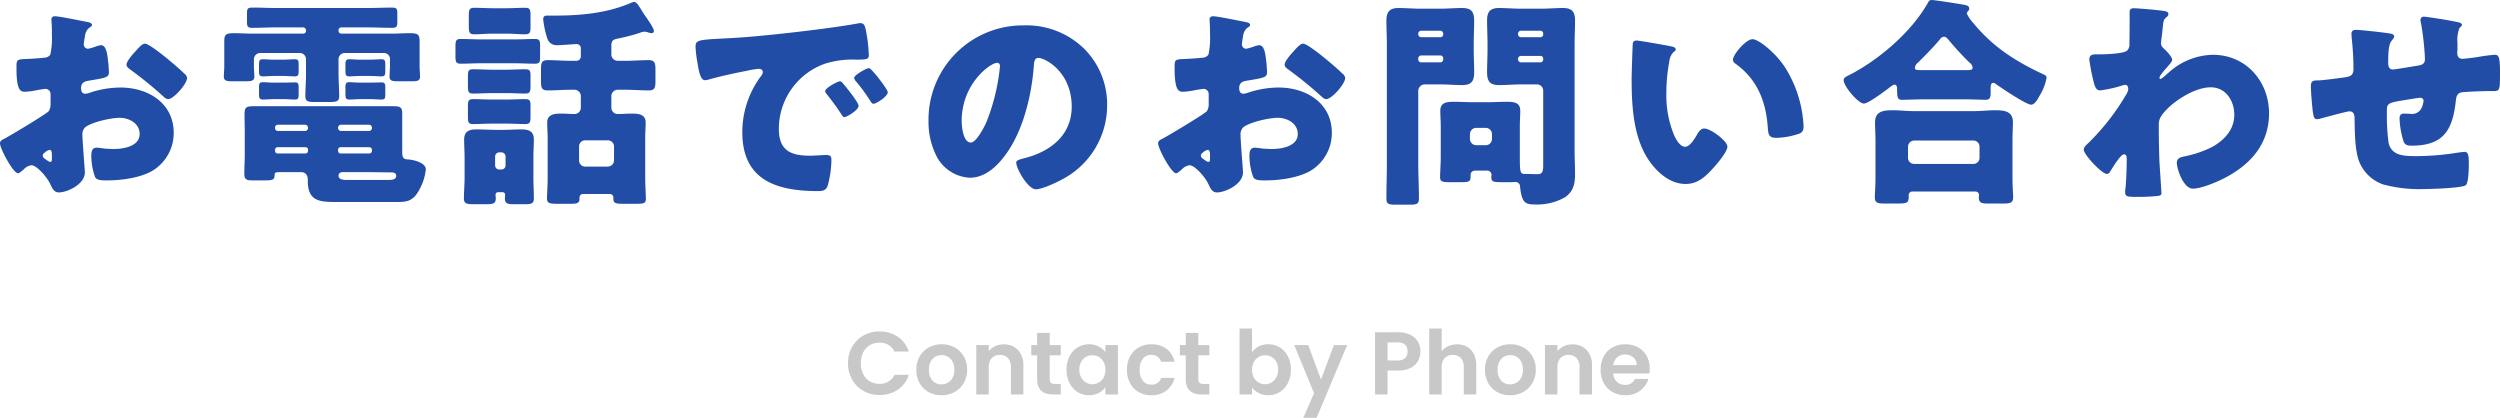 <svg xmlns="http://www.w3.org/2000/svg" width="449" height="75.032" viewBox="0 0 449 75.032">
  <g id="グループ_8957" data-name="グループ 8957" transform="translate(-1222.72 -854.16)">
    <path id="パス_6084" data-name="パス 6084" d="M-71.976-5.6a5.85,5.85,0,0,1,.744-2.952A5.313,5.313,0,0,1-69.2-10.584a5.766,5.766,0,0,1,2.888-.728,5.681,5.681,0,0,1,3.28.96A5.02,5.02,0,0,1-61.064-7.7H-63.64a2.67,2.67,0,0,0-1.08-1.2,3.169,3.169,0,0,0-1.608-.4,3.308,3.308,0,0,0-1.736.456,3.112,3.112,0,0,0-1.184,1.288A4.246,4.246,0,0,0-69.672-5.6a4.258,4.258,0,0,0,.424,1.944,3.1,3.1,0,0,0,1.184,1.3,3.308,3.308,0,0,0,1.736.456,3.12,3.12,0,0,0,1.608-.408A2.718,2.718,0,0,0-63.64-3.52h2.576a4.992,4.992,0,0,1-1.96,2.664A5.705,5.705,0,0,1-66.312.1,5.766,5.766,0,0,1-69.2-.632a5.329,5.329,0,0,1-2.032-2.024A5.806,5.806,0,0,1-71.976-5.6ZM-55.208.144a4.669,4.669,0,0,1-2.3-.568A4.09,4.09,0,0,1-59.12-2.032a4.818,4.818,0,0,1-.584-2.4,4.716,4.716,0,0,1,.6-2.4,4.169,4.169,0,0,1,1.64-1.608,4.76,4.76,0,0,1,2.32-.568,4.76,4.76,0,0,1,2.32.568,4.169,4.169,0,0,1,1.64,1.608,4.716,4.716,0,0,1,.6,2.4,4.62,4.62,0,0,1-.616,2.4A4.266,4.266,0,0,1-52.864-.424,4.839,4.839,0,0,1-55.208.144Zm0-1.952a2.33,2.33,0,0,0,1.144-.3,2.151,2.151,0,0,0,.856-.888,2.992,2.992,0,0,0,.32-1.44,2.668,2.668,0,0,0-.664-1.944,2.183,2.183,0,0,0-1.624-.68,2.131,2.131,0,0,0-1.608.68,2.709,2.709,0,0,0-.648,1.944A2.752,2.752,0,0,0-56.8-2.488,2.081,2.081,0,0,0-55.208-1.808Zm11.184-7.184a3.417,3.417,0,0,1,2.56,1A3.828,3.828,0,0,1-40.488-5.2V0h-2.24V-4.9a2.3,2.3,0,0,0-.528-1.624,1.87,1.87,0,0,0-1.44-.568,1.916,1.916,0,0,0-1.464.568A2.277,2.277,0,0,0-46.7-4.9V0h-2.24V-8.864h2.24v1.1a3.094,3.094,0,0,1,1.144-.9A3.539,3.539,0,0,1-44.024-8.992Zm8.272,1.968v4.288a.847.847,0,0,0,.216.648,1.061,1.061,0,0,0,.728.2h1.04V0h-1.408q-2.832,0-2.832-2.752V-7.024h-1.056v-1.84h1.056v-2.192h2.256v2.192h1.984v1.84Zm3.024,2.56a5.13,5.13,0,0,1,.536-2.384,3.929,3.929,0,0,1,1.456-1.6,3.876,3.876,0,0,1,2.056-.56,3.612,3.612,0,0,1,1.736.4A3.523,3.523,0,0,1-25.752-7.6V-8.864H-23.5V0h-2.256V-1.3A3.332,3.332,0,0,1-26.944-.264,3.647,3.647,0,0,1-28.7.144a3.767,3.767,0,0,1-2.04-.576,4.031,4.031,0,0,1-1.456-1.624A5.215,5.215,0,0,1-32.728-4.464Zm6.976.032a2.873,2.873,0,0,0-.32-1.4,2.256,2.256,0,0,0-.864-.9A2.309,2.309,0,0,0-28.1-7.04a2.269,2.269,0,0,0-1.152.3,2.289,2.289,0,0,0-.856.888,2.782,2.782,0,0,0-.328,1.384,2.873,2.873,0,0,0,.328,1.4,2.362,2.362,0,0,0,.864.92,2.195,2.195,0,0,0,1.144.32,2.309,2.309,0,0,0,1.168-.312,2.256,2.256,0,0,0,.864-.9A2.873,2.873,0,0,0-25.752-4.432Zm3.872,0a4.972,4.972,0,0,1,.56-2.408,4,4,0,0,1,1.552-1.6A4.49,4.49,0,0,1-17.5-9.008a4.368,4.368,0,0,1,2.728.824A4.008,4.008,0,0,1-13.32-5.872h-2.416a1.767,1.767,0,0,0-.648-.9A1.881,1.881,0,0,0-17.512-7.1a1.847,1.847,0,0,0-1.52.7,3.081,3.081,0,0,0-.56,1.976,3.052,3.052,0,0,0,.56,1.96,1.847,1.847,0,0,0,1.52.7,1.7,1.7,0,0,0,1.776-1.216h2.416A4.089,4.089,0,0,1-14.776-.7,4.291,4.291,0,0,1-17.5.144a4.49,4.49,0,0,1-2.272-.568,4,4,0,0,1-1.552-1.6A4.972,4.972,0,0,1-21.88-4.432ZM-9.064-7.024v4.288a.847.847,0,0,0,.216.648,1.061,1.061,0,0,0,.728.2h1.04V0H-8.488Q-11.32,0-11.32-2.752V-7.024h-1.056v-1.84h1.056v-2.192h2.256v2.192H-7.08v1.84ZM.584-7.568a3.2,3.2,0,0,1,1.192-1.04,3.671,3.671,0,0,1,1.736-.4,3.876,3.876,0,0,1,2.056.56A3.94,3.94,0,0,1,7.024-6.856,5.118,5.118,0,0,1,7.56-4.464a5.215,5.215,0,0,1-.536,2.408A4.031,4.031,0,0,1,5.568-.432,3.8,3.8,0,0,1,3.512.144,3.672,3.672,0,0,1,1.776-.248,3.372,3.372,0,0,1,.584-1.264V0h-2.24V-11.84H.584Zm4.688,3.1a2.782,2.782,0,0,0-.328-1.384,2.271,2.271,0,0,0-.864-.888,2.312,2.312,0,0,0-1.16-.3,2.237,2.237,0,0,0-1.144.312,2.316,2.316,0,0,0-.864.9A2.827,2.827,0,0,0,.584-4.432,2.827,2.827,0,0,0,.912-3.04a2.316,2.316,0,0,0,.864.9,2.237,2.237,0,0,0,1.144.312,2.223,2.223,0,0,0,1.16-.32,2.375,2.375,0,0,0,.864-.912A2.862,2.862,0,0,0,5.272-4.464Zm12.4-4.4L12.184,4.192H9.8L11.72-.224,8.168-8.864H10.68l2.288,6.192,2.32-6.192ZM30.824-7.712a3.478,3.478,0,0,1-.424,1.68,3.114,3.114,0,0,1-1.328,1.264,4.83,4.83,0,0,1-2.28.48H24.92V0H22.68V-11.168h4.112A4.969,4.969,0,0,1,29-10.72a3.121,3.121,0,0,1,1.368,1.232A3.467,3.467,0,0,1,30.824-7.712ZM26.7-6.1a1.941,1.941,0,0,0,1.376-.424,1.562,1.562,0,0,0,.448-1.192q0-1.632-1.824-1.632H24.92V-6.1Zm10.7-2.9a3.6,3.6,0,0,1,1.792.44,3.032,3.032,0,0,1,1.224,1.3,4.449,4.449,0,0,1,.44,2.056V0h-2.24V-4.9a2.3,2.3,0,0,0-.528-1.624,1.87,1.87,0,0,0-1.44-.568,1.916,1.916,0,0,0-1.464.568A2.277,2.277,0,0,0,34.648-4.9V0h-2.24V-11.84h2.24v4.08a2.92,2.92,0,0,1,1.152-.9A3.815,3.815,0,0,1,37.4-8.992ZM46.92.144a4.669,4.669,0,0,1-2.3-.568,4.09,4.09,0,0,1-1.608-1.608,4.818,4.818,0,0,1-.584-2.4,4.716,4.716,0,0,1,.6-2.4,4.169,4.169,0,0,1,1.64-1.608,4.76,4.76,0,0,1,2.32-.568,4.76,4.76,0,0,1,2.32.568,4.169,4.169,0,0,1,1.64,1.608,4.716,4.716,0,0,1,.6,2.4,4.62,4.62,0,0,1-.616,2.4A4.266,4.266,0,0,1,49.264-.424,4.839,4.839,0,0,1,46.92.144Zm0-1.952a2.33,2.33,0,0,0,1.144-.3,2.151,2.151,0,0,0,.856-.888,2.992,2.992,0,0,0,.32-1.44,2.668,2.668,0,0,0-.664-1.944,2.183,2.183,0,0,0-1.624-.68,2.131,2.131,0,0,0-1.608.68A2.709,2.709,0,0,0,44.7-4.432a2.752,2.752,0,0,0,.632,1.944A2.081,2.081,0,0,0,46.92-1.808ZM58.1-8.992a3.417,3.417,0,0,1,2.56,1A3.828,3.828,0,0,1,61.64-5.2V0H59.4V-4.9a2.3,2.3,0,0,0-.528-1.624,1.87,1.87,0,0,0-1.44-.568,1.916,1.916,0,0,0-1.464.568A2.277,2.277,0,0,0,55.432-4.9V0h-2.24V-8.864h2.24v1.1a3.094,3.094,0,0,1,1.144-.9A3.539,3.539,0,0,1,58.1-8.992Zm13.9,4.368a5.286,5.286,0,0,1-.064.864h-6.48a2.2,2.2,0,0,0,.672,1.5,2.072,2.072,0,0,0,1.456.544,1.829,1.829,0,0,0,1.776-1.072h2.416a4.038,4.038,0,0,1-1.472,2.1A4.3,4.3,0,0,1,67.64.144a4.624,4.624,0,0,1-2.3-.568A4,4,0,0,1,63.76-2.032a4.927,4.927,0,0,1-.568-2.4,5.019,5.019,0,0,1,.56-2.416,3.907,3.907,0,0,1,1.568-1.6,4.7,4.7,0,0,1,2.32-.56,4.66,4.66,0,0,1,2.264.544A3.829,3.829,0,0,1,71.456-6.92,4.672,4.672,0,0,1,72.008-4.624Zm-2.32-.64a1.776,1.776,0,0,0-.624-1.384,2.211,2.211,0,0,0-1.488-.52,2.033,2.033,0,0,0-1.4.5,2.216,2.216,0,0,0-.7,1.4Z" transform="translate(1447 925)" fill="#c8c8c8"/>
    <path id="パス_6083" data-name="パス 6083" d="M-209.36-7.44c-.04-.48-.12-1.72-.12-2.2a1.721,1.721,0,0,1,.52-1.36c1.2-.92,4.6-1.68,6.16-1.68,1.68,0,3.6.96,3.6,2.92,0,2.2-2.92,2.68-4.64,2.68-.44,0-1.2-.04-1.68-.08-.28-.04-1.16-.16-1.4-.16-.88,0-.96.8-.96,1.52a11.14,11.14,0,0,0,.68,3.76c.32.6,1.16.6,2.24.6,2.6,0,6.52-.52,8.64-2.12a7.92,7.92,0,0,0,3.24-6.4c0-5.4-4.64-8.16-9.56-8.16a17.5,17.5,0,0,0-5.36.88,3.906,3.906,0,0,1-.92.24c-.64,0-.8-.48-.8-1.04,0-.84.52-1.16,1.2-1.28,3.36-.56,3.8-.6,3.8-1.6a23.471,23.471,0,0,0-.2-2.36c-.16-1.56-.52-2.44-1.2-2.44a4.314,4.314,0,0,0-1.08.28,8.907,8.907,0,0,1-1.28.36.8.8,0,0,1-.76-.8c0-.12.08-.72.24-1.6a2.11,2.11,0,0,1,.84-1.44c.16-.08.4-.24.4-.44,0-.32-.4-.44-.76-.52-1.12-.2-5.04-1.04-5.92-1.04a.56.56,0,0,0-.6.64c0,.24.08,1.12.08,1.96v.68a14.106,14.106,0,0,1-.28,3.6,1.305,1.305,0,0,1-1.04.56q-1.74.18-3.48.24c-1.56.08-1.56.16-1.56,1.68,0,4.16.8,4.2,1.6,4.2a15.1,15.1,0,0,0,2.24-.32c.24-.04,1.2-.2,1.36-.2a.926.926,0,0,1,.92,1v1.56a2.407,2.407,0,0,1-.32,1.44c-.44.52-6.92,4.4-7.92,4.92-.48.24-.84.4-.84.88,0,.92,2.36,5.36,3.24,5.36.24,0,.72-.44,1.04-.72a2.274,2.274,0,0,1,1.36-.72c.92,0,2.72,2,3.36,3.32.44.92.72,1.56,1.6,1.56,1.36,0,4.64-1.4,4.64-3.6C-209.04-3.36-209.32-6.64-209.36-7.44Zm-5.6,2.2c0,.24-.04.48-.32.48a1.237,1.237,0,0,1-.48-.24c-.72-.48-.84-.6-.84-.92,0-.24.16-.36.32-.48a1.783,1.783,0,0,1,.92-.52c.36,0,.4.52.4,1ZM-198.24-26c-.48,0-1.04.64-1.56,1.2-.08.08-.16.2-.24.28-.4.4-1.52,1.72-1.52,2.28,0,.44.44.72.88,1.04a68.99,68.99,0,0,1,5.64,4.6c.32.28.6.56.96.56,1,0,3.4-2.76,3.4-3.8a1.188,1.188,0,0,0-.52-.8c-.84-.84-2.28-2.04-3.2-2.8C-195-23.92-197.56-26-198.24-26Zm38.72,2.88c-.88,0-1.52-.08-1.92-.08-.64,0-.8.16-.8.96v1.04c0,.8.04,1.08.72,1.08.44,0,1.36-.08,2.24-.08h1.2c.92,0,1.84.08,2.28.08.64,0,.72-.24.72-.92v-1.12c0-.72-.04-1.04-.68-1.04-.48,0-1.48.08-2.32.08Zm-15.48,0c-.92,0-1.56-.08-2-.08-.6,0-.76.16-.76.92v1.12c0,.76.04,1.04.76,1.04.4,0,1.36-.08,2.24-.08h1.16c.88,0,1.8.08,2.24.08.64,0,.72-.24.72-1V-22.2c0-.68-.04-1-.64-1-.52,0-1.48.08-2.32.08ZM-159.56-19c-.88,0-1.48-.08-1.88-.08-.64,0-.8.12-.8.92v1.12c0,.76.04,1.08.72,1.08.44,0,1.36-.08,2.24-.08h1.2c.92,0,1.84.08,2.28.08.68,0,.72-.24.72-1v-1.08c0-.68-.04-1-.68-1-.48,0-1.48.04-2.32.04Zm-15.48,0c-.96,0-1.6-.08-2-.08-.56,0-.72.16-.72.88v1.12c0,.8.04,1.12.76,1.12.4,0,1.36-.08,2.24-.08h1.16c.88,0,1.8.08,2.24.08.68,0,.72-.24.72-1.08v-1c0-.68-.04-1-.64-1-.52,0-1.48.04-2.32.04Zm16.72-9.92c1.52,0,3,.08,4.48.08.84,0,.92-.28.92-1.12v-1.4c0-.88-.08-1.12-.96-1.12-1.48,0-2.96.08-4.44.08h-16.2c-1.48,0-2.96-.08-4.44-.08-.88,0-.96.24-.96,1.12v1.4c0,.84.08,1.12.92,1.12,1.52,0,3-.08,4.48-.08h4.68a.529.529,0,0,1,.52.52v.12a.5.5,0,0,1-.52.48h-9.24c-1.04,0-2.08-.08-3.12-.08-1.56,0-1.8.24-1.8,1.52V-22c0,.76-.08,1.4-.08,1.88,0,.8.48.88,1.56.88h2.32c1.12,0,1.6-.08,1.6-.88,0-.48-.08-1.2-.08-1.88v-1.24a1.138,1.138,0,0,1,1.12-1.08h7.12a1.118,1.118,0,0,1,1.12,1.12v2.48c0,1.52-.12,3-.12,4.12,0,.96.44,1.08,1.64,1.08h2.76c1.2,0,1.68-.12,1.68-1.04,0-1.2-.12-2.76-.12-4.16V-23.2a1.118,1.118,0,0,1,1.12-1.12h7.04a1.076,1.076,0,0,1,1.08,1.08V-22c0,.76-.08,1.4-.08,1.88,0,.8.48.88,1.6.88h2.32c1.08,0,1.56-.08,1.56-.88,0-.48-.08-1.2-.08-1.88v-4.4c0-1.28-.32-1.48-1.84-1.48-1,0-2.04.08-3.08.08h-9.12a.5.5,0,0,1-.52-.48v-.12a.5.5,0,0,1,.52-.52Zm.2,26c1.32,0,2.64.04,3.92.04h.12c.52,0,.96.08.96.64,0,.68-.88.72-1.36.72h-7.6c-.52,0-1.4-.08-1.4-.76a.632.632,0,0,1,.64-.64ZM-169.4-7.4a.431.431,0,0,1,.44.48v.2a.444.444,0,0,1-.44.44h-5.04a.444.444,0,0,1-.44-.44v-.2a.454.454,0,0,1,.44-.48Zm11.44,0a.462.462,0,0,1,.48.48v.2a.454.454,0,0,1-.48.44h-5.16a.444.444,0,0,1-.44-.44v-.2a.454.454,0,0,1,.44-.48Zm-16.44-2.92a.5.5,0,0,1-.48-.52v-.08a.5.5,0,0,1,.48-.52h4.92a.529.529,0,0,1,.52.52v.08a.529.529,0,0,1-.52.52Zm11.36,0a.529.529,0,0,1-.52-.52v-.08a.529.529,0,0,1,.52-.52H-158a.529.529,0,0,1,.52.52v.08a.529.529,0,0,1-.52.52ZM-153,2.44c1.6,0,2.68-.12,3.64-1.56A9.728,9.728,0,0,0-147.8-3.4c0-1.28-2.36-1.76-3.16-1.8-.96-.04-1.08-.4-1.08-1.4v-6.64c0-1.16-.12-1.52-1.52-1.52h-25.2c-1.36,0-1.6.24-1.6,1.52,0,1.08.04,2.2.04,3.28v3.84c0,1.2-.08,2.4-.08,3.56,0,1.04.56,1.12,1.52,1.12h2c1.6,0,1.92-.08,1.92-1,0-.44.28-.48,1-.48h3.8c.6,0,1.16.4,1.16,1.36v.2c0,3.52,1.92,3.8,4.92,3.8Zm17.16-18.4c-1.2,0-2.36-.08-3.4-.08-.92,0-1,.28-1,1.36v1.72c0,1.12.08,1.4.96,1.4,1.16,0,2.28-.08,3.44-.08h2.44c1.12,0,2.28.08,3.44.08.88,0,.96-.32.96-1.32v-1.96c0-.88-.08-1.2-1-1.2-1,0-2.2.08-3.4.08Zm0-5.36c-1.12,0-2.28-.08-3.44-.08-.88,0-.96.28-.96,1.32v1.64c0,1.08.08,1.4.96,1.4,1.12,0,2.28-.08,3.44-.08h2.44c1.16,0,2.32.08,3.48.08.84,0,.92-.36.92-1.32v-1.88c0-.84-.08-1.16-.96-1.16-1.16,0-2.32.08-3.44.08Zm-1.92-5.44c-1.28,0-2.52-.08-3.8-.08-.84,0-.92.36-.92,1.4v1.64c0,1.04.08,1.4.96,1.4,1.24,0,2.48-.08,3.76-.08h5.8c1.24,0,2.48.08,3.76.08.84,0,.92-.32.92-1.2v-1.96c0-.96-.08-1.28-.92-1.28-1.28,0-2.52.08-3.76.08Zm2.12-5.6c-1.16,0-2.28-.08-3.44-.08-.92,0-1,.36-1,1.48v1.72c0,1.2.08,1.56,1,1.56,1,0,2.2-.12,3.44-.12h2.24c1.24,0,2.4.12,3.4.12.92,0,1-.36,1-1.36v-2.04c0-1-.08-1.36-.96-1.36-1.16,0-2.28.08-3.44.08Zm15.36,24.84a1.094,1.094,0,0,1,1.12-1.12h4.04A1.118,1.118,0,0,1-114-7.52v2.48a1.145,1.145,0,0,1-1.12,1.12h-4.04a1.094,1.094,0,0,1-1.12-1.12Zm5.8-18.2c0-.88.4-1.04,1.2-1.2a33.924,33.924,0,0,0,3.84-1,3.607,3.607,0,0,1,.88-.24,3.6,3.6,0,0,1,.64.12,2.105,2.105,0,0,0,.72.16.4.4,0,0,0,.36-.4c0-.56-1.32-2.36-1.68-2.88q-.36-.54-.6-.96c-.52-.8-.84-1.36-1.28-1.36a1.483,1.483,0,0,0-.56.16c-4.44,1.88-9.04,2.28-13.76,2.28h-1.24c-.44,0-.76.08-.76.68a16.128,16.128,0,0,0,.8,3.6,1.754,1.754,0,0,0,1.72,1.04c.72,0,3.12-.2,3.44-.2a.745.745,0,0,1,.8.76v1.48a.787.787,0,0,1-.76.76h-1.08c-1.36,0-2.72-.12-4.04-.12-1.16,0-1.28.44-1.28,1.72v2c0,1.28.12,1.72,1.28,1.72,1.32,0,2.68-.12,4.04-.12h.72a1.145,1.145,0,0,1,1.12,1.12v2.12a1.145,1.145,0,0,1-1.12,1.12c-.8,0-1.56-.08-2.36-.08-1.16,0-2.56.08-2.56,1.6,0,.92.08,1.84.08,2.8v7.2c0,1.32-.12,2.84-.12,3.68s.52.92,1.92.92h2.16c1.32,0,1.76-.08,1.76-.92v-.2a.632.632,0,0,1,.64-.64h4.84a.624.624,0,0,1,.6.64v.24c0,.8.52.88,1.76.88h2.4c1.24,0,1.68-.08,1.68-.88,0-.64-.12-2.52-.12-3.72v-7.2c0-1,.08-1.92.08-2.8,0-1.56-1.44-1.6-2.6-1.6-.8,0-1.64.08-2.44.08a1.145,1.145,0,0,1-1.12-1.12V-16.6a1.145,1.145,0,0,1,1.12-1.12h1.48c1.36,0,2.72.12,4.08.12,1.12,0,1.24-.48,1.24-1.72v-1.96c0-1.24-.12-1.76-1.24-1.76-1.36,0-2.72.12-4.08.12h-1.48a1.145,1.145,0,0,1-1.12-1.12ZM-135.36-5.68a.769.769,0,0,1,.76-.8h.36a.769.769,0,0,1,.76.8v1.52a.736.736,0,0,1-.76.76h-.36a.735.735,0,0,1-.76-.76ZM-134,.68a.444.444,0,0,1,.44.44c0,.24-.04.44-.04.68,0,.96.52,1.04,1.76,1.04h1.72c1.24,0,1.72-.08,1.72-1.04,0-1.24-.08-2.48-.08-3.76V-5.6c0-1.08.08-2.12.08-3.16,0-1.56-.96-1.84-2.28-1.84-1.04,0-2.12.08-3.16.08h-1.4c-1.12,0-2.28-.08-3.44-.08-1.32,0-2.24.32-2.24,1.84,0,1.04.08,2.12.08,3.16v3.64c0,1.28-.12,2.64-.12,3.76,0,.96.52,1.04,1.92,1.04h1.92c1.36,0,1.88-.08,1.88-1.04,0-.24-.04-.44-.04-.68a.444.444,0,0,1,.44-.44Zm60.6-19.92c-.44,0-2.68,1.2-2.68,1.76a.683.683,0,0,0,.2.44c.88,1.12,1.68,2.16,2.44,3.32.52.8.6.92.8.92.4,0,2.56-1.24,2.56-2.04,0-.6-2.2-3.32-2.72-3.92C-72.96-18.96-73.2-19.24-73.4-19.24Zm5.2-2.36c-.48,0-2.68,1.24-2.68,1.76a1.259,1.259,0,0,0,.32.6A31.146,31.146,0,0,1-68-15.76c.12.2.32.56.6.56.44,0,2.56-1.28,2.56-2.08C-64.84-17.8-67.76-21.6-68.2-21.6ZM-99-22.48c.2,1.24.48,3.04,1.32,3.04a2.7,2.7,0,0,0,.56-.08c2.08-.6,4.84-1.2,6.96-1.6A14.313,14.313,0,0,1-88-21.48c.44,0,.72.24.72.6a1.126,1.126,0,0,1-.24.6,16.772,16.772,0,0,0-3.44,10.2c0,8.64,6.2,10.56,13.6,10.56.84,0,1.4-.12,1.72-.92a18.122,18.122,0,0,0,.68-4.68c0-.76-.28-.88-1.04-.88-.56,0-1.88.12-2.88.12-3.52,0-5.52-1.04-5.52-4.84A12.429,12.429,0,0,1-76.12-22.4a16.31,16.31,0,0,1,5.72-.72c1.72-.04,2.16-.04,2.16-.8a27.99,27.99,0,0,0-.52-4.44c-.16-.76-.28-1.32-1-1.32a1.5,1.5,0,0,0-.4.04c-4.88.92-16.48,2.24-21.52,2.56-1.12.08-2.04.12-2.84.16-4.4.24-4.84.28-4.84,1.52A21.739,21.739,0,0,0-99-22.48Zm58.52-6.8A16.947,16.947,0,0,0-57.52-12.04a13.539,13.539,0,0,0,1.32,6,7.125,7.125,0,0,0,6.08,4.12c2.4,0,4.32-1.52,5.8-3.32,3.68-4.4,5.28-11.2,5.72-16.76.04-.72.12-1.44.8-1.44,1.2,0,6,2.48,6,8.76,0,5.12-3.8,8.04-8.44,9.24-1.16.28-1.52.44-1.52.8,0,1.12,2.12,4.8,3.52,4.8,1.12,0,3.76-1.24,4.76-1.8a14.991,14.991,0,0,0,8.04-13.28A14.075,14.075,0,0,0-29.68-25.2,14.832,14.832,0,0,0-40.48-29.28Zm-4.72,6.72c.36,0,.52.28.52.6A36.151,36.151,0,0,1-47.2-11.72c-.4.84-1.76,3.48-2.72,3.48-1.4,0-1.64-2.92-1.64-3.88C-51.56-18.88-46.36-22.56-45.2-22.56ZM-1.36-7.44c-.04-.48-.12-1.72-.12-2.2A1.721,1.721,0,0,1-.96-11c1.2-.92,4.6-1.68,6.16-1.68,1.68,0,3.6.96,3.6,2.92,0,2.2-2.92,2.68-4.64,2.68-.44,0-1.2-.04-1.68-.08-.28-.04-1.16-.16-1.4-.16-.88,0-.96.8-.96,1.52A11.14,11.14,0,0,0,.8-2.04c.32.6,1.16.6,2.24.6,2.6,0,6.52-.52,8.64-2.12a7.92,7.92,0,0,0,3.24-6.4c0-5.4-4.64-8.16-9.56-8.16A17.5,17.5,0,0,0,0-17.24,3.906,3.906,0,0,1-.92-17c-.64,0-.8-.48-.8-1.04,0-.84.52-1.16,1.2-1.28,3.36-.56,3.8-.6,3.8-1.6a23.472,23.472,0,0,0-.2-2.36c-.16-1.56-.52-2.44-1.2-2.44a4.314,4.314,0,0,0-1.08.28,8.907,8.907,0,0,1-1.28.36.8.8,0,0,1-.76-.8c0-.12.08-.72.24-1.6a2.11,2.11,0,0,1,.84-1.44c.16-.08.4-.24.4-.44,0-.32-.4-.44-.76-.52-1.12-.2-5.04-1.04-5.92-1.04a.56.56,0,0,0-.6.64c0,.24.08,1.12.08,1.96v.68a14.106,14.106,0,0,1-.28,3.6,1.305,1.305,0,0,1-1.04.56q-1.74.18-3.48.24c-1.56.08-1.56.16-1.56,1.68,0,4.16.8,4.2,1.6,4.2a15.1,15.1,0,0,0,2.24-.32c.24-.04,1.2-.2,1.36-.2a.926.926,0,0,1,.92,1v1.56a2.407,2.407,0,0,1-.32,1.44c-.44.52-6.92,4.4-7.92,4.92-.48.24-.84.4-.84.88,0,.92,2.36,5.36,3.24,5.36.24,0,.72-.44,1.04-.72a2.274,2.274,0,0,1,1.36-.72c.92,0,2.72,2,3.36,3.32.44.92.72,1.56,1.6,1.56,1.36,0,4.64-1.4,4.64-3.6C-1.04-3.36-1.32-6.64-1.36-7.44Zm-5.6,2.2c0,.24-.04.48-.32.48A1.237,1.237,0,0,1-7.76-5c-.72-.48-.84-.6-.84-.92,0-.24.16-.36.32-.48a1.783,1.783,0,0,1,.92-.52c.36,0,.4.52.4,1ZM9.76-26c-.48,0-1.04.64-1.56,1.2-.08.08-.16.2-.24.28-.4.4-1.52,1.72-1.52,2.28,0,.44.44.72.88,1.04a68.988,68.988,0,0,1,5.64,4.6c.32.28.6.56.96.56,1,0,3.4-2.76,3.4-3.8a1.188,1.188,0,0,0-.52-.8c-.84-.84-2.28-2.04-3.2-2.8C13-23.92,10.44-26,9.76-26ZM42.72-3.2a.779.779,0,0,1,.88.8,3.1,3.1,0,0,0-.04.36c0,.92.4.92,2.32.92h1.2c.4,0,.8-.04.84-.04a.812.812,0,0,1,.8.84c.32,2.88.92,3.2,2.64,3.2a10.045,10.045,0,0,0,5.48-1.32C58.36.48,58.6-.92,58.6-2.68c0-1.32-.08-2.64-.08-3.92V-25.88c0-1.44.08-2.88.08-4.28,0-1.84-.84-2.24-2.2-2.24-1.28,0-2.56.12-3.84.12H48.84c-1.28,0-2.6-.12-3.88-.12-1.6,0-2.16.64-2.16,2.24,0,1.4.08,2.84.08,4.28v.8c0,1.44-.08,2.88-.08,4.28,0,1.88.84,2.24,2.2,2.24,1.28,0,2.56-.12,3.84-.12h2.92a1.118,1.118,0,0,1,1.12,1.12V-4.24c0,1-.04,1.68-1,1.68-.72,0-1.4-.04-2.12-.04h-.2c-.84,0-.88-.44-.88-3.12v-5.44c0-1,.08-1.92.08-2.8,0-1.52-1.24-1.6-2.4-1.6-1.2,0-2.36.08-3.56.08H40.36c-1.16,0-2.36-.08-3.52-.08-1.2,0-2.44.08-2.44,1.6,0,.92.08,1.88.08,2.8v5.44c0,1.28-.12,2.88-.12,3.72,0,.8.48.88,1.68.88h2.08c1.36,0,1.72-.08,1.72-1V-2.4c0-.56.4-.8.92-.8Zm.96-5.68a1.117,1.117,0,0,1-1.12,1.12H40.84a1.145,1.145,0,0,1-1.12-1.12v-.88a1.145,1.145,0,0,1,1.12-1.12h1.72a1.145,1.145,0,0,1,1.12,1.12Zm9.2-18.8a.483.483,0,0,1-.52.52H48.88a.529.529,0,0,1-.52-.52v-.12a.529.529,0,0,1,.52-.52h3.48a.5.5,0,0,1,.52.52Zm0,4.52a.5.5,0,0,1-.52.52H48.88a.529.529,0,0,1-.52-.52v-.12a.529.529,0,0,1,.52-.52h3.48a.483.483,0,0,1,.52.52ZM34.44-18.68c1.32,0,2.6.12,3.88.12,1.6,0,2.16-.64,2.16-2.24,0-1.4-.08-2.84-.08-4.28v-.8c0-1.44.08-2.88.08-4.28,0-1.88-.84-2.24-2.2-2.24-1.28,0-2.56.12-3.84.12H30.76c-1.28,0-2.56-.12-3.88-.12-1.56,0-2.16.68-2.16,2.24,0,1.4.08,2.84.08,4.28V-4.36c0,2.04-.08,4.08-.08,6.16,0,1.04.4,1.12,1.68,1.12h2.52c1.24,0,1.64-.12,1.64-1.12,0-2.08-.12-4.12-.12-6.16v-13.2a1.173,1.173,0,0,1,1.12-1.12Zm.48-9a.5.5,0,0,1-.52.52H30.96a.529.529,0,0,1-.52-.52v-.12a.529.529,0,0,1,.52-.52H34.4a.529.529,0,0,1,.52.52Zm0,4.52a.529.529,0,0,1-.52.52H30.96a.529.529,0,0,1-.52-.52v-.2a.529.529,0,0,1,.52-.52H34.4a.5.5,0,0,1,.52.52Zm34.72-3.4c-.44,0-.64.2-.68.64-.04.56-.2,5.4-.2,6.16,0,4.92.28,10.76,3.24,14.92C73.48-2.76,75.76-.8,78.44-.8c2.2,0,3.6-1.32,5-2.88.68-.76,2.52-2.88,2.52-3.84S83-10.76,81.8-10.76c-.6,0-.96.52-1.24,1-.36.64-1.28,2.28-2.2,2.28-.88,0-1.6-1.28-1.92-1.96A18.613,18.613,0,0,1,75-17.12a29.48,29.48,0,0,1,.52-5.6,2.827,2.827,0,0,1,.76-1.76c.28-.2.4-.32.4-.48,0-.36-.44-.48-.84-.56C74.84-25.72,70.16-26.56,69.64-26.56Zm17.32,3.44a.825.825,0,0,0,.4.68c3.8,2.72,5.48,6.52,5.84,11.32.12,1.52.16,2.04,1.64,2.04a13.812,13.812,0,0,0,3.8-.68c.8-.24,1-.6,1-1.44,0-.48-.12-1.44-.2-2.08a21.768,21.768,0,0,0-2.96-8.2c-1.76-2.84-4.92-5.32-6-5.32C89.28-26.8,86.96-24.04,86.96-23.12ZM119.52-4.4a1.094,1.094,0,0,1-1.12-1.12V-7.48a1.118,1.118,0,0,1,1.12-1.12h10.6a1.094,1.094,0,0,1,1.12,1.12v1.96a1.094,1.094,0,0,1-1.12,1.12ZM130.48.56a.641.641,0,0,1,.68.64c0,.12-.04.24-.04.4,0,1.04.52,1.12,1.84,1.12h2.36c1.4,0,1.96-.08,1.96-1.16,0-.44-.12-2.04-.12-3.52V-8.6c0-1.24.08-2.36.08-3.32,0-1.96-1.6-2.12-3.16-2.12-1.28,0-2.6.16-3.88.16H119.52c-1.32,0-2.6-.16-3.88-.16-1.6,0-3.16.16-3.16,2.16,0,1.08.08,2.2.08,3.28v6.64c0,1.4-.12,3-.12,3.56,0,1.04.56,1.12,2,1.12h1.28c2.48,0,2.8,0,2.8-1.24V1.16a.645.645,0,0,1,.72-.6Zm-9.32-21.8c-1.4,0-1.52-.04-1.52-.48a1.448,1.448,0,0,1,.6-.92c1.24-1.24,2.76-2.76,3.88-4.12a.95.95,0,0,1,.76-.48c.36,0,.64.36.84.6a51.159,51.159,0,0,0,3.72,4.04,1.26,1.26,0,0,1,.56.92c0,.4-.44.44-.96.44ZM128.52-16c1.64,0,2.76.08,3.84.08.68,0,.88-.32.88-1.24v-.8c0-.6.04-1,.52-1a.942.942,0,0,1,.4.2c.96.68,5.44,3.72,6.36,3.72.6,0,1.12-.88,1.48-1.56a9.3,9.3,0,0,0,1.28-3.24c0-.36-.08-.44-.88-.8-4.84-2.28-8.88-4.88-12.32-9.12a6.653,6.653,0,0,1-1.12-1.64.912.912,0,0,1,.24-.48.555.555,0,0,0,.2-.4c0-.4-.32-.56-.64-.64-.68-.16-5.6-.92-6.08-.92-.4,0-.52.16-.72.52-2.92,5.2-8.76,10.2-14.04,12.92-.56.28-1.08.48-1.08.96,0,1.08,2.6,4.2,3.64,4.2.8,0,4.04-2.44,4.8-3.04.2-.12.44-.36.68-.36.4,0,.48.44.48.72v.32c0,1.44.2,1.68.88,1.68,1.12,0,2.56-.08,3.84-.08Zm30.44-16.36c-.48,0-.76.16-.76.68v.96c0,1.56,0,3.12-.04,4.68a1.553,1.553,0,0,1-.4,1.28c-.68.6-4.04.68-5.04.68h-.56c-.6,0-1.2.08-1.2.92a36.631,36.631,0,0,0,.84,4.28c.16.56.4,1.28,1.08,1.28a22.009,22.009,0,0,0,3.84-.84,2.371,2.371,0,0,1,.68-.16c.44,0,.56.4.56.8a2.221,2.221,0,0,1-.32.84,41.44,41.44,0,0,1-6.6,8.56l-.24.24c-.4.36-.84.76-.84,1.2,0,.88,3.24,4.36,4.16,4.36.36,0,.56-.36.72-.64.32-.52,1.76-2.88,2.32-2.88.48,0,.52.44.52.76,0,1.28-.08,4.24-.24,5.44a3.234,3.234,0,0,0-.04.64c0,.8.56.8,2.24.8a34.811,34.811,0,0,0,3.56-.16c.6-.08.72-.2.72-.52,0-.16-.32-4.84-.36-5.56-.08-2.08-.12-4.2-.12-6.32v-.36a2.627,2.627,0,0,1,.28-1.32c1.2-2.2,5.76-5.44,9.04-5.44,2.72,0,4.24,2.44,4.24,4.92,0,2.6-1.64,4.4-3.76,5.68a19.275,19.275,0,0,1-5.16,1.8c-.72.16-1.4.28-1.4,1.2,0,1,1.16,4.6,2.88,4.6,1.56,0,4.44-1.24,5.88-2,4.6-2.44,7.8-6.12,7.8-11.52,0-5.76-4.16-10.52-10.08-10.52a12.208,12.208,0,0,0-8,3.24c-.04.04-.16.12-.28.24a6.79,6.79,0,0,1-1.12.88.224.224,0,0,1-.2-.24c0-.2.32-.68,1.08-1.56.6-.68,1.2-1.32,1.2-1.64,0-.56-1-1.56-1.36-1.92-.4-.36-.64-.56-.64-1.12,0-.16.04-.32.04-.48.12-.84.2-1.6.24-2,.16-1.6.16-1.72.8-2.24a.524.524,0,0,0,.24-.48c0-.32-.24-.44-.64-.52C163.8-32,159.68-32.36,158.96-32.36Zm39.88,3.88c-.48,0-.8.2-.8.72,0,.2.04.48.04.68a51.967,51.967,0,0,1,.32,5.6c0,1.08-.44,1.36-1.48,1.52-.88.12-4.08.56-4.84.56-.88,0-1.32.04-1.32,1.04,0,.76.08,1.8.16,2.76.24,2.92.4,3.16.96,3.16a2.341,2.341,0,0,0,.52-.08c.88-.24,4.8-1.32,5.28-1.32.8,0,.92.68.92,1.28.04,2.32.04,5.36.72,7.44a7.166,7.166,0,0,0,4.4,4.4,24.814,24.814,0,0,0,7.12.84c1.12,0,7.16-.16,7.76-.72.4-.4.52-2.24.52-3.96,0-1.48-.16-2-.76-2-.28,0-1.12.12-1.4.16a47.068,47.068,0,0,1-7.12.6c-2.52,0-4.52-.08-5.12-2.32a36.112,36.112,0,0,1-.32-5.16v-.48c0-1.4.04-1.6,2.8-2.04,2.2-.36,2.96-.48,3.2-.48a.564.564,0,0,1,.6.56,5.372,5.372,0,0,1-.28,1.08,1.9,1.9,0,0,1-2.12,1.24c-.4,0-.8-.04-1.2-.04-.52,0-.72.4-.72.84a15.261,15.261,0,0,0,.76,4.28c.32.6.8.64,1.44.64,5.8,0,7.36-2.92,7.92-8.16.08-.76.28-1.24.96-1.4.56-.12,3.92-.24,4.68-.24h.88c1.36,0,1.4,0,1.4-3.28,0-3-.24-3.24-1-3.24a29.605,29.605,0,0,0-3,.4c-.76.12-2.32.32-2.76.32-.68,0-.92-.48-.92-1.08,0-.2.04-.4.04-.56v-1.24a5.879,5.879,0,0,1,.36-2.64c.24-.24.44-.4.44-.56,0-.24-.24-.4-.64-.48-1.56-.36-5.68-1-6.16-1a.578.578,0,0,0-.64.6,4.509,4.509,0,0,0,.12.72,47.83,47.83,0,0,1,.68,6.28c0,.76-.4,1.04-1.12,1.16-.76.12-4.24.72-4.64.72-.84,0-.84-.88-.84-1.28,0-2.04.12-3.32.64-3.92.16-.2.44-.52.44-.76,0-.28-.4-.44-.64-.48C204.32-27.96,199.64-28.48,198.84-28.48Z" transform="translate(1447 888)" fill="#214da6"/>
  </g>
</svg>
